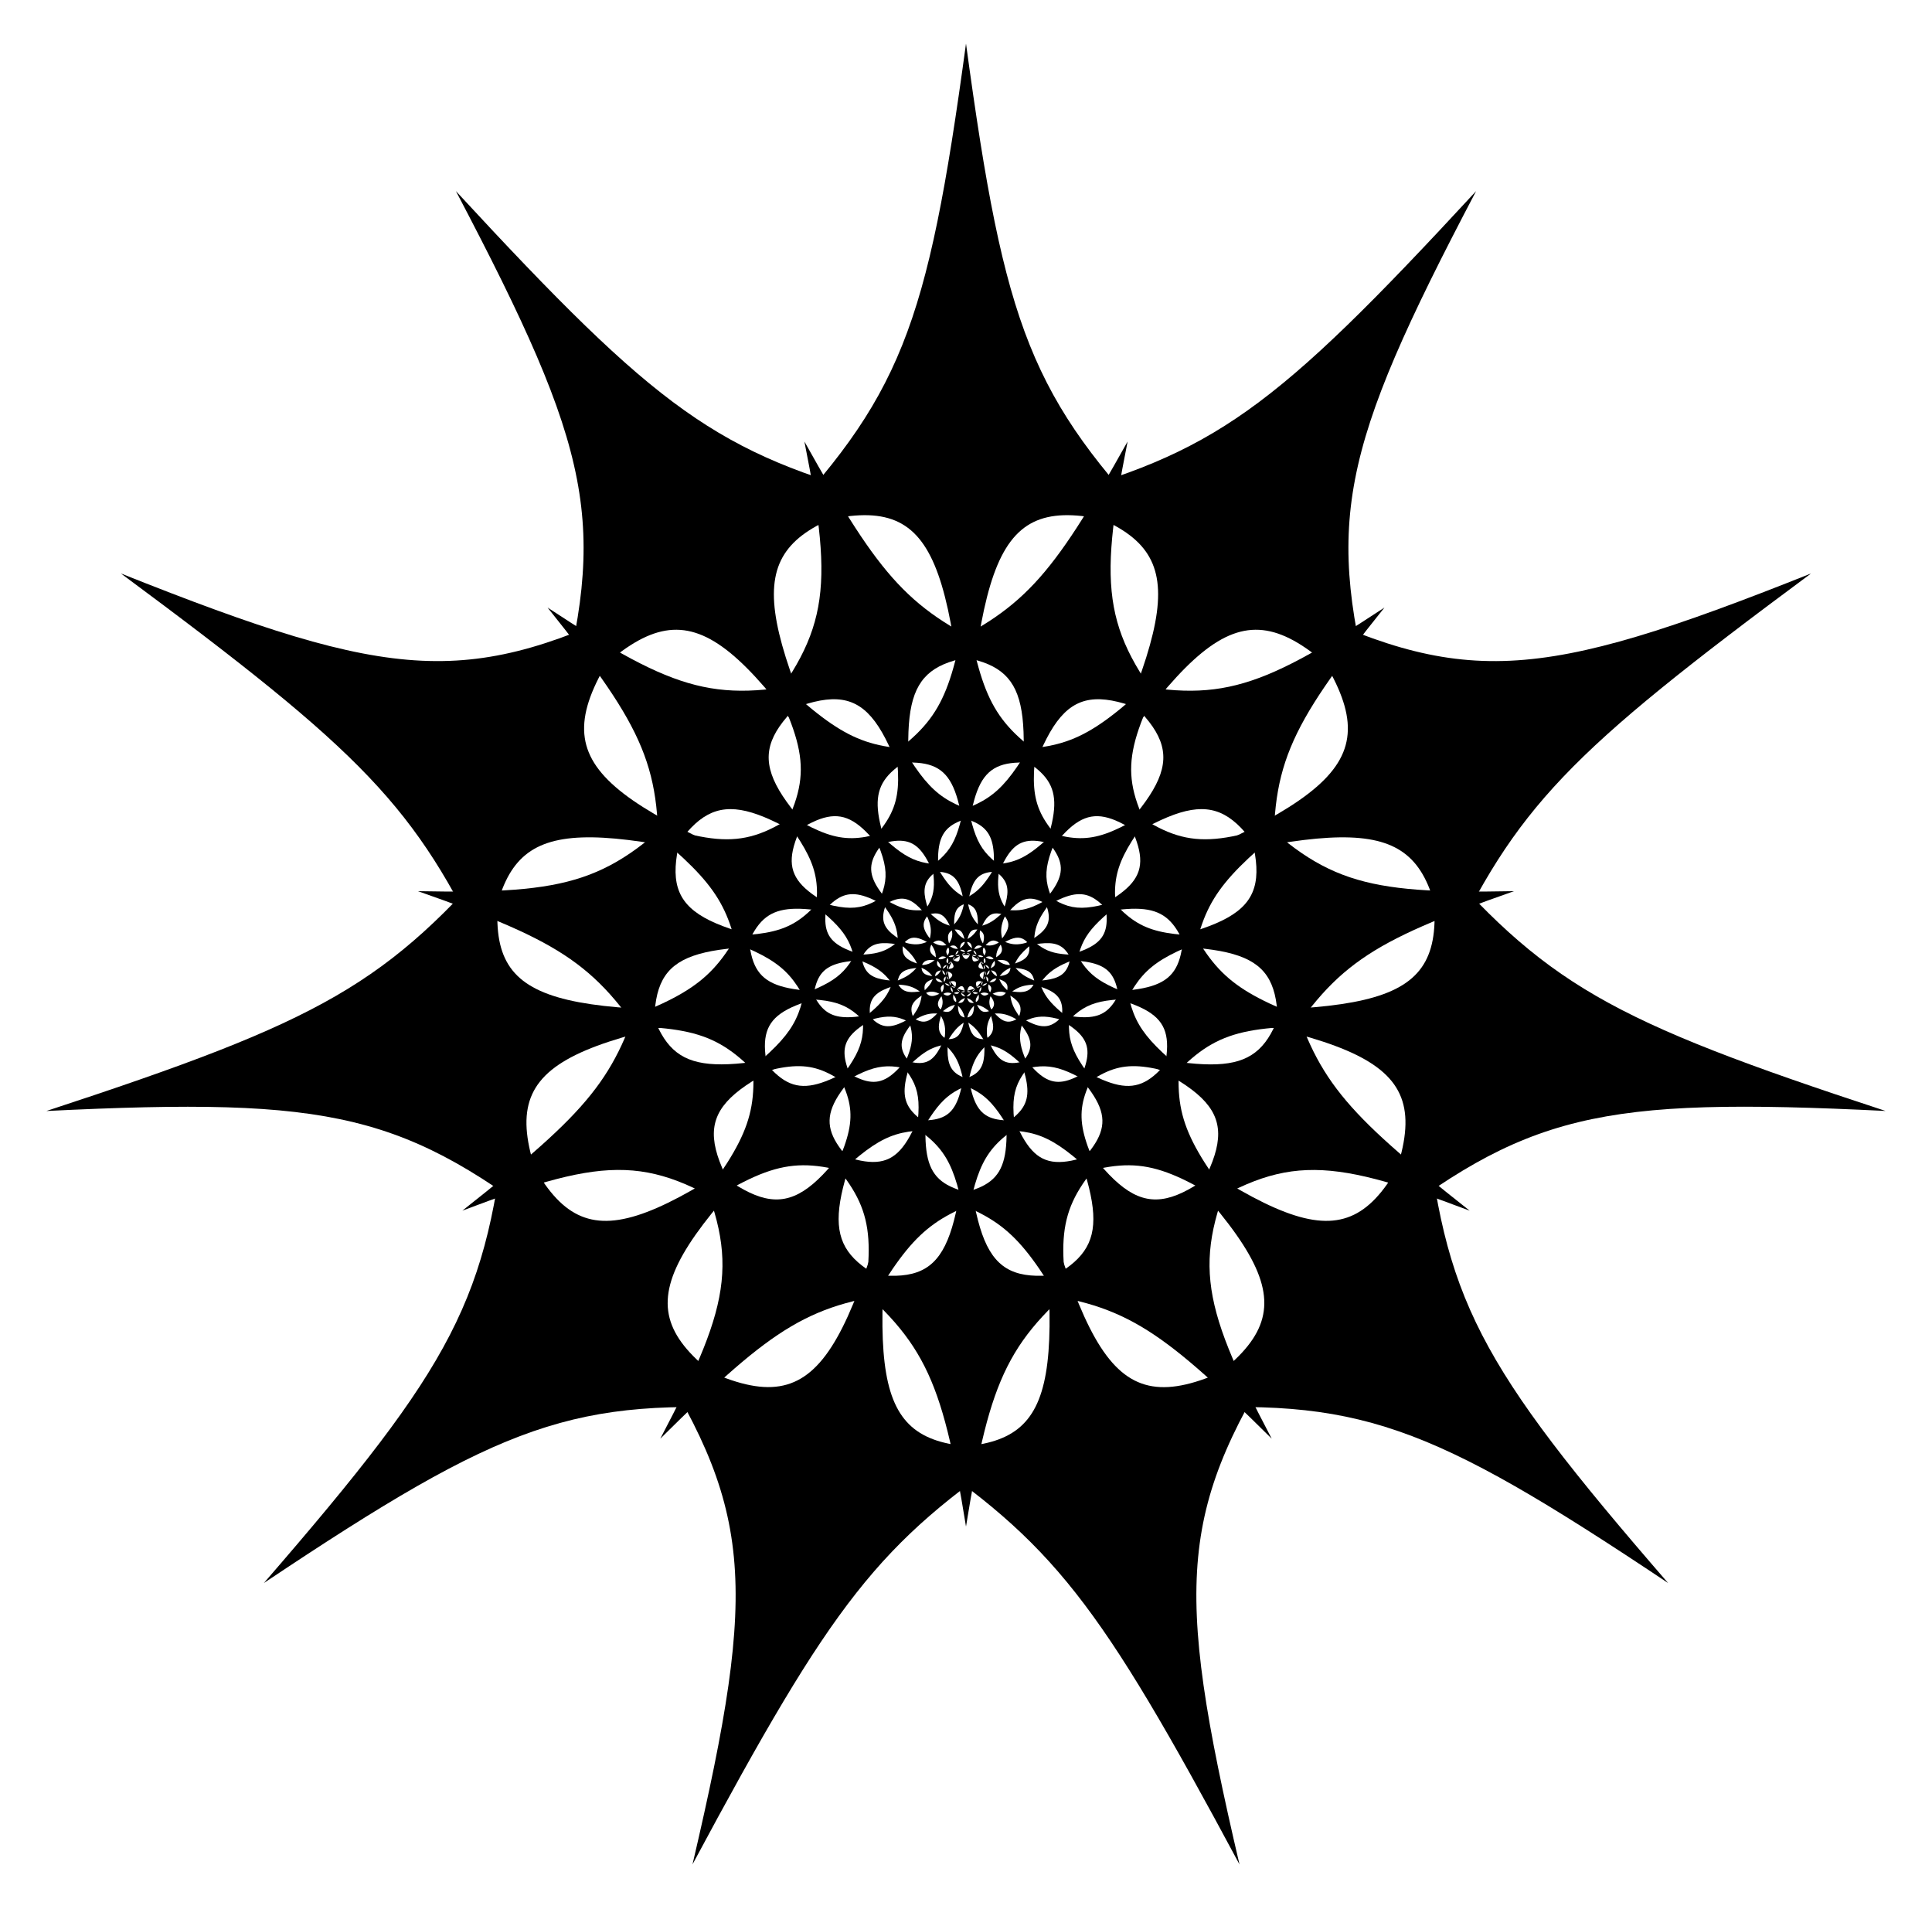 <?xml version="1.0" encoding="UTF-8"?>
<!DOCTYPE svg  PUBLIC '-//W3C//DTD SVG 1.1//EN'  'http://www.w3.org/Graphics/SVG/1.1/DTD/svg11.dtd'>
<svg enable-background="new 0 0 1698 1680.717" version="1.1" viewBox="0 0 1698 1680.7" xml:space="preserve" xmlns="http://www.w3.org/2000/svg">

	
		<path d="m862.22 843.08c7.727-4.122 9.57-3.682 13.52 3.229-0.853-9.171 0.189-12.11 7.61-21.538-9.765 6.722-12.823 7.336-22.402 4.467 6.901 5.613 7.074 7.499 1.272 13.842z"/>
	
	
		<path d="m845.8 827.34c7.661-0.017 8.826 1.476 8.554 10.956 3.093-8.652 4.881-9.278 13.12-4.592-6.855-8.261-7.568-11.297-5.243-22.233-5.76 9.927-8.001 12.096-16.431 15.869z"/>
	
	
		<path d="m822.41 823.66c-13.854 8.032-19.016 8.129-37.688 0.852 16.242 12.598 19.549 16.562 24.037 29.04 2.01-10.496 4.914-11.633 21.261-8.353-14.669-6.955-15.711-9.894-7.61-21.539z"/>
	
	
		<path d="m849 833.98c2.02-17.049 4.26-19.218 16.431-15.869-11.274-10.082-13.506-14.737-16.431-33.929-2.924 19.191-5.157 23.846-16.431 33.929 12.171-3.349 14.411-1.18 16.431 15.869z"/>
	
	
		<path d="m843.65 838.3c-0.272-9.48 0.893-10.974 8.554-10.956-8.43-3.773-10.671-5.942-16.431-15.87 2.325 10.936 1.613 13.972-5.243 22.233 8.239-4.685 10.027-4.059 13.12 4.593z"/>
	
	
		<path d="m835.78 843.08c-5.802-6.343-5.629-8.23 1.273-13.842-9.579 2.869-12.637 2.255-22.402-4.467 7.421 9.428 8.463 12.367 7.61 21.538 3.949-6.91 5.792-7.35 13.519-3.229z"/>
	
	
		<path d="m842.19 815.06c-13.386-2.387-17.781-5.096-32.165-19.659 9.464 17.726 10.103 22.849 4.521 37.426 9.977-9.396 13.035-8.783 22.402 4.467-5.97-15.435-5.258-18.471 5.242-22.234z"/>
	
	
		<path d="m883.46 832.83c-5.582-14.577-4.944-19.7 4.521-37.426-14.385 14.564-18.779 17.273-32.165 19.659 10.5 3.763 11.212 6.799 5.243 22.233 9.366-13.249 12.424-13.863 22.401-4.466z"/>
	
	
		<path d="m861.17 865.63c2.216 2.955 1.853 4.183-2.661 9.013 5.98-3.417 7.872-3.319 13.882 0.71-4.372-5.919-4.738-7.778-2.679-13.64-3.666 4.611-4.83 5.145-8.542 3.917z"/>
	
	
		<path d="m857.41 867.74c-0.207 1.848-0.911 2.543-5.175 5.101 4.796-1.656 6.063-1.476 9.304 1.324-1.557-3.882-1.194-5.11 2.661-9.013-4.454 3.045-5.379 3.397-6.79 2.588z"/>
	
	
		<path d="m846.57 875.94c6.325 1.759 7.864 2.863 11.294 8.103-1.031-5.944-0.333-7.705 5.121-12.923-6.131 3.296-7.398 3.116-9.304-1.324-0.286 5.084-1.255 5.921-7.111 6.144z"/>
	
	
		<path d="m889.24 853.55c4.488-12.478 7.795-16.443 24.037-29.04-18.672 7.277-23.833 7.18-37.688-0.852 8.101 11.645 7.059 14.584-7.61 21.538 16.347-3.279 19.251-2.142 21.261 8.354z"/>
	
	
		<path d="m866.07 852.15c9.562 0.605 10.874 1.971 9.628 10.026 5.074-8.282 7.539-10.191 18.046-14.005-11.016 0.27-13.92-0.867-21.261-8.353 3.605 8.347 2.731 10.028-6.413 12.332z"/>
	
	
		<path d="m883.02 876.72c11.584-10.485 16.509-12.032 35.921-11.435-18.58-6.386-22.87-9.258-31.245-21.092 1.582 11.763-0.884 13.672-18.046 14.005 16.588 3.665 18.416 6.192 13.37 18.522z"/>
	
	
		<path d="m871.3 835.4c22.438-15.45 27.6-15.353 37.688 0.852-0.966-21.505 2.034-28.618 21.411-52.061-25.713 16.131-33.18 18.089-54.578 13.784 14.853 12.579 14.214 17.702-4.521 37.425z"/>
	
	
		<path d="m831.93 852.15c-9.143-2.305-10.018-3.985-6.413-12.332-7.341 7.487-10.245 8.624-21.261 8.353 10.507 3.814 12.973 5.723 18.046 14.005-1.247-8.054 0.066-9.421 9.628-10.026z"/>
	
	
		<path d="m864.77 868.81c11.562 12.092 11.734 15.206 1.234 22.81 15.003-2.517 19.982-1.156 36.401 9.801-12.589-15.377-14.645-20.112-14.881-34.636-5.44 10.791-8.547 11.064-22.754 2.025z"/>
	
	
		<path d="m872.95 870.07c-7.14 6.541-9.032 6.444-13.882-0.71 2.377 8.743 1.679 10.505-5.121 12.922 8.596 0.969 11.357 2.419 20.236 10.598-5.867-10.115-6.039-13.228-1.233-22.81z"/>
	
	
		<path d="m849 869.72c-0.961 2.489-1.93 2.693-7.111 1.493 5.142 2.246 6.111 3.082 7.111 6.144 1.001-3.062 1.969-3.898 7.111-6.144-5.181 1.2-6.15 0.997-7.111-1.493z"/>
	
	
		<path d="m911.76 856.84c-5.043 16.301-9.968 17.848-35.921 11.435 23.604 11.556 25.66 16.292 14.881 34.636 19.389-12.248 27.106-12.474 56.251-2.151-25.126-19.124-30.009-25.103-35.211-43.92z"/>
	
	
		<path d="m945.31 851.63c4.625-27.613 10.969-36.166 45.608-63.112-40.754 13.555-51.372 12.749-77.563-6.861 14.711 28.507 11.711 35.62-21.411 52.061 36.409-9.243 43.749-6.852 53.366 17.912z"/>
	
	
		<path d="m930.94 906.05c20.461-24.402 30.422-28.167 72.489-28.435-39.972-14.303-48.469-20.722-61.541-47.706-1.395 28.262-7.765 32.624-46.158 32.221 37.267 8.235 42.149 14.215 35.21 43.92z"/>
	
	
		<path d="m878.21 850.18c27.365-0.138 31.655 2.734 31.245 21.092 10.95-17.885 17.319-22.247 46.158-32.221-30.216 0.398-37.556-1.993-53.366-17.911 5.83 19.341 2.523 23.306-24.037 29.04z"/>
	
	
		<path d="m844.34 894.73c12.153 6.498 15.606 10.335 25.324 27.925-4.106-19.238-3.275-24.333 6.206-37.183-12.239 6.641-15 5.192-20.236-10.597 1.361 16.926-0.178 19.638-11.294 19.855z"/>
	
	
		<path d="m833.31 862.74c-9.205 1.144-10.85 0.203-12.062-6.908-2.395 8.407-4.224 10.933-13.37 18.522 10.633-4.332 13.74-4.059 22.753 2.025-5.671-7.962-5.306-9.821 2.679-13.639z"/>
	
	
		<path d="m833.23 868.81c-14.207 9.039-17.314 8.766-22.753-2.025-0.237 14.524-2.293 19.259-14.881 34.636 16.419-10.957 21.399-12.318 36.401-9.801-10.501-7.605-10.329-10.718 1.233-22.81z"/>
	
	
		<path d="m810.3 844.19c-8.375 11.834-12.665 14.706-31.245 21.092 19.412-0.597 24.337 0.95 35.921 11.435-5.046-12.33-3.218-14.857 13.37-18.522-17.162-0.333-19.628-2.242-18.046-14.005z"/>
	
	
		<path d="m838.93 869.36c-4.85 7.154-6.742 7.251-13.882 0.71 4.806 9.582 4.634 12.696-1.234 22.81 8.879-8.179 11.64-9.628 20.236-10.598-6.799-2.417-7.497-4.178-5.12-12.922z"/>
	
	
		<path d="m849 872.1c-1.47 9.449-3.009 10.553-11.294 8.103 7.965 6.271 9.504 8.984 11.294 19.856 1.79-10.872 3.329-13.585 11.294-19.856-8.285 2.451-9.824 1.346-11.294-8.103z"/>
	
	
		<path d="m822.13 885.47c9.482 12.85 10.312 17.945 6.206 37.183 9.718-17.59 13.171-21.427 25.324-27.925-11.116-0.216-12.655-2.929-11.294-19.856-5.237 15.79-7.997 17.24-20.236 10.598z"/>
	
	
		<path d="m864.69 862.74c7.984 3.818 8.35 5.677 2.679 13.64 9.013-6.085 12.12-6.357 22.753-2.025-9.146-7.589-10.974-10.115-13.37-18.522-1.212 7.11-2.856 8.051-12.062 6.907z"/>
	
	
		<path d="m855.4 840c-4.645-1.508-5.516-1.977-6.402-3.436-0.886 1.46-1.757 1.928-6.402 3.436 5.53-1.104 7.274-1.104 12.804 0z"/>
	
	
		<path d="m867.23 857.52c-1.588-1.229-1.928-2.159-2.49-6.826 0.036 5.486-0.212 7.213-1.822 12.674 1.884-4.528 2.472-5.324 4.312-5.848z"/>
	
	
		<path d="m866.02 847.04c-2.482 0.223-3.27-0.376-5.785-4.396 2.515 4.994 3.24 6.581 5.319 11.648-1.344-4.43-1.28-5.418 0.466-7.252z"/>
	
	
		<path d="m867.06 866.24c4.472-5.856 6.116-6.797 12.062-6.908-5.59-2.364-6.903-3.731-9.627-10.026 0.696 6.113 6e-3 7.191-5.069 7.913 4.75 1.54 5.108 2.769 2.634 9.021z"/>
	
	
		<path d="m871.49 851.5c-13.95 0.516-14.675-1.071-5.319-11.648-11.578 8.012-13.046 7.069-10.772-6.923-5.53 13.035-7.275 13.035-12.804 0 2.274 13.991 0.806 14.935-10.772 6.923 9.356 10.576 8.631 12.164-5.319 11.648 13.467 3.875 13.716 5.602 1.822 12.674 13.303-3.985 14.446-2.667 8.385 9.677 8.915-10.509 10.589-10.017 12.286 3.608 1.697-13.625 3.371-14.117 12.286-3.608-6.06-12.344-4.917-13.662 8.385-9.677-11.894-7.072-11.646-8.799 1.822-12.674z"/>
	
	
		<path d="m859.16 839.04c-2.084 1.604-3.07 1.527-7.244-0.571 4.699 2.916 6.167 3.859 10.772 6.923-3.641-2.925-4.121-3.79-3.528-6.352z"/>
	
	
		<path d="m856.41 869.74c3.414-3.188 4.338-3.54 6.79-2.588-1.291-2.291-1.074-3.256 1.596-7.089-3.556 4.237-4.698 5.556-8.386 9.677z"/>
	
	
		<path d="m831.98 847.04c1.746 1.834 1.81 2.822 0.466 7.251 2.08-5.067 2.804-6.654 5.319-11.648-2.515 4.022-3.303 4.62-5.785 4.397z"/>
	
	
		<path d="m838.84 839.04c0.593 2.562 0.113 3.427-3.528 6.352 4.605-3.063 6.073-4.007 10.772-6.923-4.174 2.098-5.161 2.175-7.244 0.571z"/>
	
	
		<path d="m834.8 867.15c2.451-0.952 3.376-0.6 6.79 2.588-3.688-4.122-4.83-5.44-8.385-9.677 2.67 3.833 2.887 4.798 1.595 7.089z"/>
	
	
		<path d="m854.29 872.66c0.152-2.183 0.857-2.878 5.175-5.101-5.281 2.084-6.956 2.575-12.286 3.607 4.595-0.394 5.564-0.191 7.111 1.494z"/>
	
	
		<path d="m843.71 872.66c1.547-1.684 2.516-1.888 7.111-1.493-5.331-1.032-7.005-1.524-12.286-3.607 4.318 2.221 5.023 2.916 5.175 5.1z"/>
	
	
		<path d="m863.72 852.63c2.601 0.793 2.94 1.723 2.49 6.826 1.491-5.213 2.181-6.291 5.069-7.913-3.173-0.359-4.139-1.199-7.093-6.164 1.925 5.153 1.861 6.141-0.466 7.251z"/>
	
	
		<path d="m830.77 857.52c1.84 0.524 2.428 1.321 4.312 5.848-1.61-5.461-1.859-7.188-1.822-12.674-0.562 4.667-0.902 5.597-2.49 6.826z"/>
	
	
		<path d="m831.47 849.05c3.502-3.801 4.29-4.399 5.785-4.396-0.236-1.456 0.245-2.321 3.528-6.352-4.048 3.316-5.315 3.5-9.3 1.351 2.675 3.661 2.673 4.941-0.013 9.397z"/>
	
	
		<path d="m834.28 852.63c-2.327-1.11-2.391-2.098-0.466-7.251-2.955 4.965-3.921 5.805-7.093 6.164 2.888 1.622 3.578 2.7 5.069 7.913-0.45-5.104-0.11-6.033 2.49-6.826z"/>
	
	
		<path d="m834.84 838.54c-5.853 4.941-7.695 5.381-13.52 3.229 4.786 4.426 5.66 6.107 6.413 12.332 1.142-5.479 2.108-6.319 7.093-6.164-4.035-2.232-4.033-3.512 0.014-9.397z"/>
	
	
		<path d="m828.51 849.3c-2.725 6.296-4.037 7.662-9.627 10.026 5.946 0.111 7.59 1.052 12.062 6.908-2.474-6.252-2.115-7.481 2.635-9.021-5.076-0.722-5.766-1.8-5.07-7.913z"/>
	
	
		<path d="m828.29 861.71c2.059 5.861 1.694 7.72-2.679 13.64 6.01-4.03 7.902-4.127 13.882-0.71-4.514-4.83-4.877-6.058-2.661-9.013-3.711 1.228-4.875 0.694-8.542-3.917z"/>
	
	
		<path d="m840.59 867.74c-1.411 0.809-2.336 0.457-6.789-2.588 3.855 3.903 4.218 5.131 2.661 9.013 3.241-2.8 4.508-2.98 9.304-1.324-4.265-2.558-4.97-3.253-5.176-5.101z"/>
	
	
		<path d="m835.23 861.31c-2.192-0.412-2.779-1.208-4.312-5.848 0.565 5.038 0.207 6.267-2.635 9.021 3.672-0.933 4.836-0.399 8.543 3.916-2.772-4.786-2.989-5.752-1.596-7.089z"/>
	
	
		<path d="m835.01 871.12c5.454 5.217 6.151 6.979 5.121 12.923 3.43-5.239 4.969-6.344 11.294-8.103-5.856-0.223-6.825-1.06-7.111-6.144-1.906 4.441-3.174 4.621-9.304 1.324z"/>
	
	
		<path d="m867.29 842.89c-4.328-5.977-4.501-7.864-1.273-13.842-5.332 4.626-7.12 5.252-13.119 4.592 4.991 2.43 5.685 3.505 5.092 7.898 2.515-3.157 3.782-2.972 9.3 1.352z"/>
	
	
		<path d="m863.17 847.94c4.985-0.155 5.951 0.685 7.093 6.164 0.753-6.225 1.627-7.906 6.413-12.332-5.824 2.152-7.667 1.712-13.52-3.229 4.048 5.885 4.05 7.165 0.014 9.397z"/>
	
	
		<path d="m860.75 844.66c1.495-3e-3 2.283 0.596 5.785 4.396-2.686-4.456-2.688-5.736-0.014-9.397-3.985 2.15-5.252 1.965-9.3-1.351 3.285 4.03 3.765 4.896 3.529 6.352z"/>
	
	
		<path d="m853.38 840.49c1.236-1.949 2.223-1.872 7.244 0.571-4.688-3.435-5.382-4.51-5.092-7.898-2.21 2.824-3.375 3.354-8.554 3.892 4.922 0.477 5.794 0.945 6.402 3.435z"/>
	
	
		<path d="m844.62 840.49c0.609-2.491 1.48-2.959 6.402-3.436-5.178-0.537-6.344-1.067-8.554-3.892 0.29 3.388-0.404 4.464-5.092 7.898 5.021-2.441 6.008-2.518 7.244-0.57z"/>
	
	
		<path d="m845.1 833.64c-5.999 0.66-7.787 0.034-13.119-4.592 3.229 5.978 3.056 7.865-1.273 13.842 5.519-4.324 6.785-4.509 9.3-1.351-0.592-4.394 0.102-5.469 5.092-7.899z"/>
	
	
		<path d="m857.55 835.38c-6.138-3.635-7.304-5.129-8.554-10.956-1.25 5.828-2.416 7.321-8.554 10.956 6.246-1.601 7.412-1.072 8.554 3.891 1.142-4.963 2.308-5.493 8.554-3.891z"/>
	
	
		<path d="m862.77 861.31c1.393 1.337 1.176 2.303-1.596 7.089 3.707-4.315 4.87-4.849 8.543-3.916-2.841-2.753-3.2-3.982-2.635-9.021-1.533 4.64-2.12 5.436-4.312 5.848z"/>
	
	
		<path d="m997.04 831.07c114.74 0.314 131.8 13.492 124.52 98.5 50.925-81.427 79.453-100.96 209.1-146.47-135.81 2.636-168.68-8.063-241.89-81.625 32.338 89.296 19.683 106.75-91.724 129.59z"/>
	
	
		<path d="m755.3 961.5c-21.908-41.669-18.231-51.663 25.98-73.404-48.889 11.498-58.85 7.733-72.489-28.435-5.479 39.638-13.927 51.702-60.905 89.354 55.714-18.524 70.364-17.008 107.41 12.485z"/>
	
	
		<path d="m1269.4 843.21c63.741-135.01 107.75-180.31 322.32-339.29-242.93 96.875-305.99 100.47-467.5 21.406 97.853 125.91 84.411 157.76-96.716 236.26 195.67-46.652 228.55-35.952 241.89 81.625z"/>
	
	
		<path d="m816.3 574.07c80.238 5.605 90.855 24.367 79.777 137.27 33.527-106.31 52.602-116.36 141.33-72.348-67.335-82.222-73.247-116.28-46.37-251.04-68.44 122.56-91.829 148.01-174.73 186.12z"/>
	
	
		<path d="m962.04 754.6c93.994-61.369 115.47-59.506 158.01 15.544-3.88-95.634 9.562-127.49 96.716-236.26-115.52 76.039-148.96 84.811-247.62 62.108 72.783 58.035 71.571 79.557-7.101 158.61z"/>
	
	
		<path d="m849 658.57c17.508-207.12 40.897-232.58 174.73-186.12-117.67-123.81-140.6-182.67-174.73-434.14-34.137 251.48-57.063 310.33-174.73 434.14 133.84-46.453 157.22-20.994 174.73 186.12z"/>
	
	
		<path d="m1209.6 627.62c-45.768-167.78-33.235-229.68 87.719-459.69-178.39 193.1-229.5 230.22-381.71 270.76 123.99 33.279 129.9 67.341 46.37 251.04 112.99-164.77 146.43-173.54 247.62-62.108z"/>
	
	
		<path d="m1132.3 864.43c-18.374 74.653-38.455 82.492-147.23 59.429 99.052 44.346 106.28 64.655 51.499 150.18 89.562-58.918 124.12-59.922 255.09-10.17-112.97-89.155-134.85-115.93-159.36-199.44z"/>
	
	
		<path d="m806.49 917.48c-27.88 40.007-38.295 42.225-76.354 15.269 23.853 40.21 23.268 54.927-2.928 108.1 43.887-41.802 57.03-48.447 97.112-47.569-33.927-19.306-36.237-29.702-17.83-75.797z"/>
	
	
		<path d="m718.55 1006.8c47.258 50.096 52.159 71.088 37.872 154.18 42.768-74.735 58.24-89.745 115.22-109.23-55.795-8.129-63.259-20.826-55.978-92.52-22.777 67.145-35.92 73.791-97.113 47.569z"/>
	
	
		<path d="m766.75 927.96c-59.966 37.584-74.616 36.069-107.41-12.486 8.167 61.104 0.941 81.414-51.499 150.18 71.878-46.337 93.009-50.6 155.98-29.601-47.048-43.591-46.463-58.308 2.928-108.1z"/>
	
	
		<path d="m826.36 1051.8c56.979 19.489 72.451 34.499 115.22 109.23-14.287-83.097-9.386-104.09 37.872-154.18-61.193 26.221-74.337 19.576-97.112-47.569 7.28 71.694-0.185 84.39-55.979 92.52z"/>
	
	
		<path d="m967.87 932.75c-38.059 26.955-48.475 24.737-76.354-15.269 18.406 46.095 16.097 56.49-17.829 75.798 40.082-0.878 53.226 5.767 97.112 47.569-26.197-53.172-26.782-67.888-2.929-108.1z"/>
	
	
		<path d="m931.25 927.96c49.391 49.789 49.976 64.505 2.928 108.1 62.975-20.999 84.107-16.736 155.98 29.601-52.44-68.77-59.666-89.08-51.499-150.18-32.797 48.555-47.447 50.071-107.41 12.486z"/>
	
	
		<path d="m849 929.3c-5.63 51.175-13.194 58.671-55.978 54.126 38 23.377 45.464 36.073 55.978 92.52 10.514-56.447 17.979-69.143 55.978-92.52-42.784 4.545-50.348-2.952-55.978-54.126z"/>
	
	
		<path d="m1202.6 1087.4c139.3-109.29 200.82-123.61 454.59-111.17-244.06-80.018-299.05-111.09-404.86-234.74 26.933 128.64-1.595 148.17-209.1 146.47 202.52 36.366 224.39 63.14 159.36 199.44z"/>
	
	
		<path d="m445.58 974.71c-16.513 167-45.979 222.87-213.68 416.36 212.41-141.89 271.9-163.1 442.53-152.25-122.75-73.734-118.83-108.08 26.236-253.94-167.99 119.39-202.55 118.39-255.09-10.171z"/>
	
	
		<path d="m563.29 1172.5c98.667 151.95 104.08 214.88 45.344 465.78 124.25-231.67 162.83-281.68 289.97-367.33-120.86 6.865-136.13-24.152-115.22-227.81-54.504 193.79-84.119 211.63-220.09 129.36z"/>
	
	
		<path d="m762.54 980.67c-60.4 89.775-81.531 94.038-155.98 29.601 43.163 95.078 39.239 129.43-26.236 253.94 101.92-101.09 131.53-118.93 220.09-129.36-73.688-30.767-78.589-51.76-37.872-154.18z"/>
	
	
		<path d="m849 1004.4c-11.699 114.24-27.171 129.24-115.22 109.23 78.291 62.705 93.56 93.722 115.22 227.81 21.659-134.09 36.928-165.11 115.22-227.81-88.048 20.01-103.52 5-115.22-109.23z"/>
	
	
		<path d="m799.4 1271c127.14 85.645 165.72 135.66 289.97 367.33-58.74-250.91-53.324-313.84 45.344-465.78-135.97 82.277-165.59 64.439-220.09-129.36 20.907 203.66 5.638 234.68-115.22 227.81z"/>
	
	
		<path d="m801.92 711.34c-11.078-112.9-0.461-131.66 79.777-137.27-82.905-38.108-106.29-63.567-174.73-186.12 26.877 134.76 20.965 168.82-46.37 251.04 88.724-44.006 107.8-33.963 141.33 72.349z"/>
	
	
		<path d="m935.46 980.67c40.717 102.42 35.816 123.42-37.872 154.18 88.562 10.423 118.18 28.262 220.09 129.36-65.475-124.51-69.399-158.86-26.236-253.94-74.453 64.437-95.584 60.175-155.98-29.601z"/>
	
	
		<path d="m1252.4 974.71c-52.537 128.56-87.094 129.56-255.09 10.17 145.06 145.86 148.99 180.2 26.236 253.94 170.63-10.858 230.12 10.358 442.53 152.25-167.7-193.49-197.16-249.36-213.68-416.36z"/>
	
	
		<path d="m735.96 754.6c-78.672-79.052-79.884-100.57-7.101-158.61-98.659 22.703-132.1 13.93-247.62-62.108 87.155 108.78 100.6 140.63 96.716 236.26 42.536-75.05 64.012-76.913 158.01-15.544z"/>
	
	
		<path d="m782.4 438.69c-152.21-40.54-203.32-77.657-381.71-270.76 120.95 230.01 133.49 291.92 87.719 459.69 101.19-111.44 134.63-102.66 247.62 62.108-83.532-183.7-77.62-217.77 46.369-251.04z"/>
	
	
		<path d="m573.75 525.32c-161.51 79.065-224.56 75.47-467.5-21.406 214.57 158.98 258.58 204.28 322.32 339.29 13.342-117.58 46.217-128.28 241.89-81.625-181.13-78.503-194.57-110.36-96.717-236.26z"/>
	
	
		<path d="m654.72 888c-207.5 1.706-236.03-17.822-209.1-146.47-105.81 123.65-160.8 154.72-404.86 234.74 253.77-12.439 315.29 1.878 454.59 111.17-65.026-136.3-43.155-163.08 159.36-199.44z"/>
	
	
		<path d="m661.45 1074c-54.779-85.529-47.553-105.84 51.499-150.18-108.77 23.063-128.85 15.224-147.23-59.429-24.515 83.514-46.386 110.29-159.36 199.44 130.97-49.752 165.53-48.748 255.09 10.17z"/>
	
	
		<path d="m700.96 831.07c-111.41-22.846-124.06-40.296-91.724-129.59-73.209 73.562-106.08 84.261-241.89 81.625 129.64 45.512 158.17 65.04 209.1 146.47-7.277-85.009 9.782-98.187 124.52-98.501z"/>
	
	
		<path d="m813.98 658.75c-57.65-1.138-76.725-11.181-141.33-72.348 39.631 77.215 40.843 98.738 7.101 158.61 53.838-40.891 68.322-38.218 106.58 18.282-24.673-65.23-21.088-79.515 27.645-104.54z"/>
	
	
		<path d="m813.32 886.08c-31.475 21.402-39.192 21.177-56.251-2.151 4.197 30.073 0.519 40.067-25.98 73.404 36.139-22.212 46.555-24.43 76.354-15.269-21.291-20.932-20.417-28.602 5.877-55.984z"/>
	
	
		<path d="m832.17 879.67c-15.352 21.387-20.332 22.749-36.401 9.801 8.81 20.603 7.935 28.273-5.876 55.984 21.951-22.48 28.564-26.462 48.484-28.602-15.972-7.643-16.802-12.738-6.207-37.183z"/>
	
	
		<path d="m802.27 862.13c-38.393 0.403-44.763-3.958-46.158-32.221-13.072 26.984-21.569 33.403-61.541 47.706 42.067 0.268 52.028 4.033 72.489 28.435-6.94-29.705-2.058-35.685 35.21-43.92z"/>
	
	
		<path d="m807.28 902.91c-10.779-18.344-8.723-23.08 14.881-34.636-25.953 6.413-30.878 4.866-35.921-11.435-5.202 18.816-10.085 24.796-35.211 43.92 29.145-10.323 36.862-10.097 56.251 2.151z"/>
	
	
		<path d="m786.11 928.75c22.35 23.566 24.659 33.961 17.829 75.798 20.954-37.689 28.517-45.186 55.978-54.126-26.668-5.563-30.079-12.488-25.324-50.274-12.346 35.557-18.959 39.539-48.483 28.602z"/>
	
	
		<path d="m902.23 889.47c-16.069 12.948-21.049 11.587-36.401-9.801 10.596 24.444 9.765 29.539-6.206 37.183 19.92 2.14 26.533 6.122 48.484 28.602-13.812-27.71-14.687-35.381-5.877-55.984z"/>
	
	
		<path d="m849 884.35c-2.827 27.24-6.28 31.078-25.324 27.925 17.076 13.517 20.486 20.443 25.324 50.274 4.837-29.831 8.248-36.757 25.324-50.274-19.044 3.153-22.497-0.685-25.324-27.925z"/>
	
	
		<path d="m838.08 950.42c27.461 8.94 35.024 16.437 55.978 54.126-6.83-41.837-4.52-52.232 17.829-75.798-29.523 10.937-36.137 6.955-48.484-28.602 4.756 37.786 1.345 44.711-25.323 50.274z"/>
	
	
		<path d="m839.76 826.54c-3.1-26.933-0.867-31.588 16.431-33.929-18.33-8.159-23.554-13.843-38.462-41.103 5.625 29.986 4.304 37.592-10.134 55.372 19.246-8.39 23.64-5.681 32.165 19.66z"/>
	
	
		<path d="m849 807.64c3.956-38.219 9.18-43.903 38.462-41.103-25.957-16.939-31.102-26.263-38.462-67.704-7.36 41.442-12.505 50.765-38.462 67.704 29.282-2.8 34.506 2.884 38.462 41.103z"/>
	
	
		<path d="m841.81 792.61c17.298 2.34 19.53 6.995 16.431 33.929 8.525-25.34 12.919-28.049 32.165-19.659-14.438-17.78-15.76-25.386-10.134-55.372-14.908 27.259-20.132 32.943-38.462 41.102z"/>
	
	
		<path d="m819.79 850.18c-26.561-5.734-29.867-9.698-24.037-29.04-15.81 15.919-23.15 18.309-53.366 17.911 28.839 9.974 35.209 14.336 46.158 32.221-0.41-18.358 3.88-21.23 31.245-21.092z"/>
	
	
		<path d="m832.32 759.76c-28.408-0.217-37.777-5.279-68.96-36.162 18.799 38.842 19.512 49.467 4.247 77.75 25.705-18.187 33.173-16.229 54.578 13.784-14.748-34.291-13.426-41.897 10.135-55.372z"/>
	
	
		<path d="m784.65 781.66c-26.191 19.609-36.809 20.416-77.563 6.861 34.639 26.945 40.983 35.499 45.608 63.112 9.617-24.764 16.957-27.155 53.366-17.911-33.122-16.442-36.122-23.555-21.411-52.062z"/>
	
	
		<path d="m826.7 835.4c-18.735-19.723-19.374-24.846-4.521-37.426-21.398 4.305-28.865 2.347-54.578-13.784 19.377 23.443 22.377 30.556 21.411 52.061 10.088-16.204 15.25-16.301 37.688-0.851z"/>
	
	
		<path d="m1018.2 745.01c-33.742-59.872-32.53-81.394 7.101-158.61-64.601 61.167-83.676 71.21-141.33 72.348 48.733 25.028 52.318 39.313 27.645 104.54 38.258-56.5 52.742-59.173 106.58-18.282z"/>
	
	
		<path d="m826.42 783.41c-5.816-50.688-0.671-60.012 38.462-67.704-39.847-11.724-50.586-21.803-79.777-73.001 9.014 57.122 5.429 71.408-27.645 104.54 42.971-16.416 52.34-11.353 68.96 36.162z"/>
	
	
		<path d="m833.11 715.71c39.133 7.692 44.278 17.016 38.462 67.704 16.621-47.515 25.99-52.578 68.96-36.162-33.074-33.136-36.659-47.421-27.645-104.54-29.191 51.197-39.93 61.277-79.777 73.001z"/>
	
	
		<path d="m849 746.02c8.074-72.35 18.814-82.43 79.777-73.001-54.319-36.261-64.935-55.022-79.777-137.27-14.841 82.248-25.458 101.01-79.777 137.27 60.963-9.429 71.703 0.651 79.777 73.001z"/>
	
	
		<path d="m930.39 801.35c-15.264-28.283-14.551-38.908 4.247-77.75-31.183 30.884-40.552 35.946-68.96 36.162 23.562 13.475 24.883 21.081 10.134 55.372 21.406-30.014 28.874-31.971 54.579-13.784z"/>
	
	
		<path d="m792.73 805.08c-34.988-35.738-35.701-46.363-4.247-77.751-42.551 15.439-57.035 12.766-106.58-18.282 35.774 46.94 40.481 60.896 33.264 102.89 24.582-33.281 35.201-34.088 77.563-6.86z"/>
	
	
		<path d="m713.76 891.15c1.59-41.38 10.086-47.799 61.541-47.706-49.852-11.24-56.197-19.793-45.608-63.112-28.547 35.902-42.176 41.484-99.545 42.242 54.376 20.057 65.881 29.253 83.612 68.576z"/>
	
	
		<path d="m716.74 702.85c-55.549 42.145-77.025 44.009-158.01 15.544 68.65 55.465 81.305 72.916 91.724 129.59 16.749-51.573 30.379-57.154 99.545-42.242-62.457-29.602-67.164-43.557-33.263-102.89z"/>
	
	
		<path d="m916.72 888.1c44.211 21.741 47.889 31.735 25.98 73.404 37.05-29.494 51.7-31.009 107.41-12.486-46.978-37.652-55.426-49.716-60.905-89.354-13.638 36.168-23.599 39.934-72.488 28.436z"/>
	
	
		<path d="m956.72 871.69c70.465 15.583 78.913 27.648 60.905 89.354 43.622-51.311 63.703-59.149 147.23-59.429-79.298-29.101-96.358-42.279-124.52-98.5 0.656 58.979-10.849 68.174-83.612 68.575z"/>
	
	
		<path d="m884.68 886.08c26.294 27.382 27.168 35.052 5.877 55.984 29.8-9.16 40.215-6.943 76.354 15.269-26.499-33.337-30.177-43.331-25.98-73.404-17.059 23.327-24.776 23.553-56.251 2.151z"/>
	
	
		<path d="m922.7 843.44c51.455-0.094 59.952 6.326 61.541 47.706 17.731-39.324 29.236-48.519 83.612-68.576-57.369-0.758-70.998-6.34-99.545-42.242 10.589 43.319 4.245 51.873-45.608 63.112z"/>
	
	
		<path d="m905.27 805.08c42.362-27.228 52.981-26.421 77.563 6.861-7.217-41.997-2.51-55.953 33.264-102.89-49.545 31.048-64.028 33.721-106.58 18.282 31.454 31.387 30.741 42.012-4.247 77.75z"/>
	
	
		<path d="m657.67 803.11c-28.161 56.221-45.221 69.4-124.52 98.5 83.523 0.28 103.6 8.118 147.23 59.429-18.008-61.706-9.56-73.771 60.905-89.354-72.763-0.4-84.268-9.595-83.612-68.575z"/>
	
	
		<path d="m1047.5 847.98c10.419-56.675 23.075-74.126 91.725-129.59-80.981 28.465-102.46 26.602-158.01-15.544 33.901 59.336 29.194 73.291-33.264 102.89 69.166-14.912 82.796-9.331 99.545 42.242z"/>
	

</svg>
